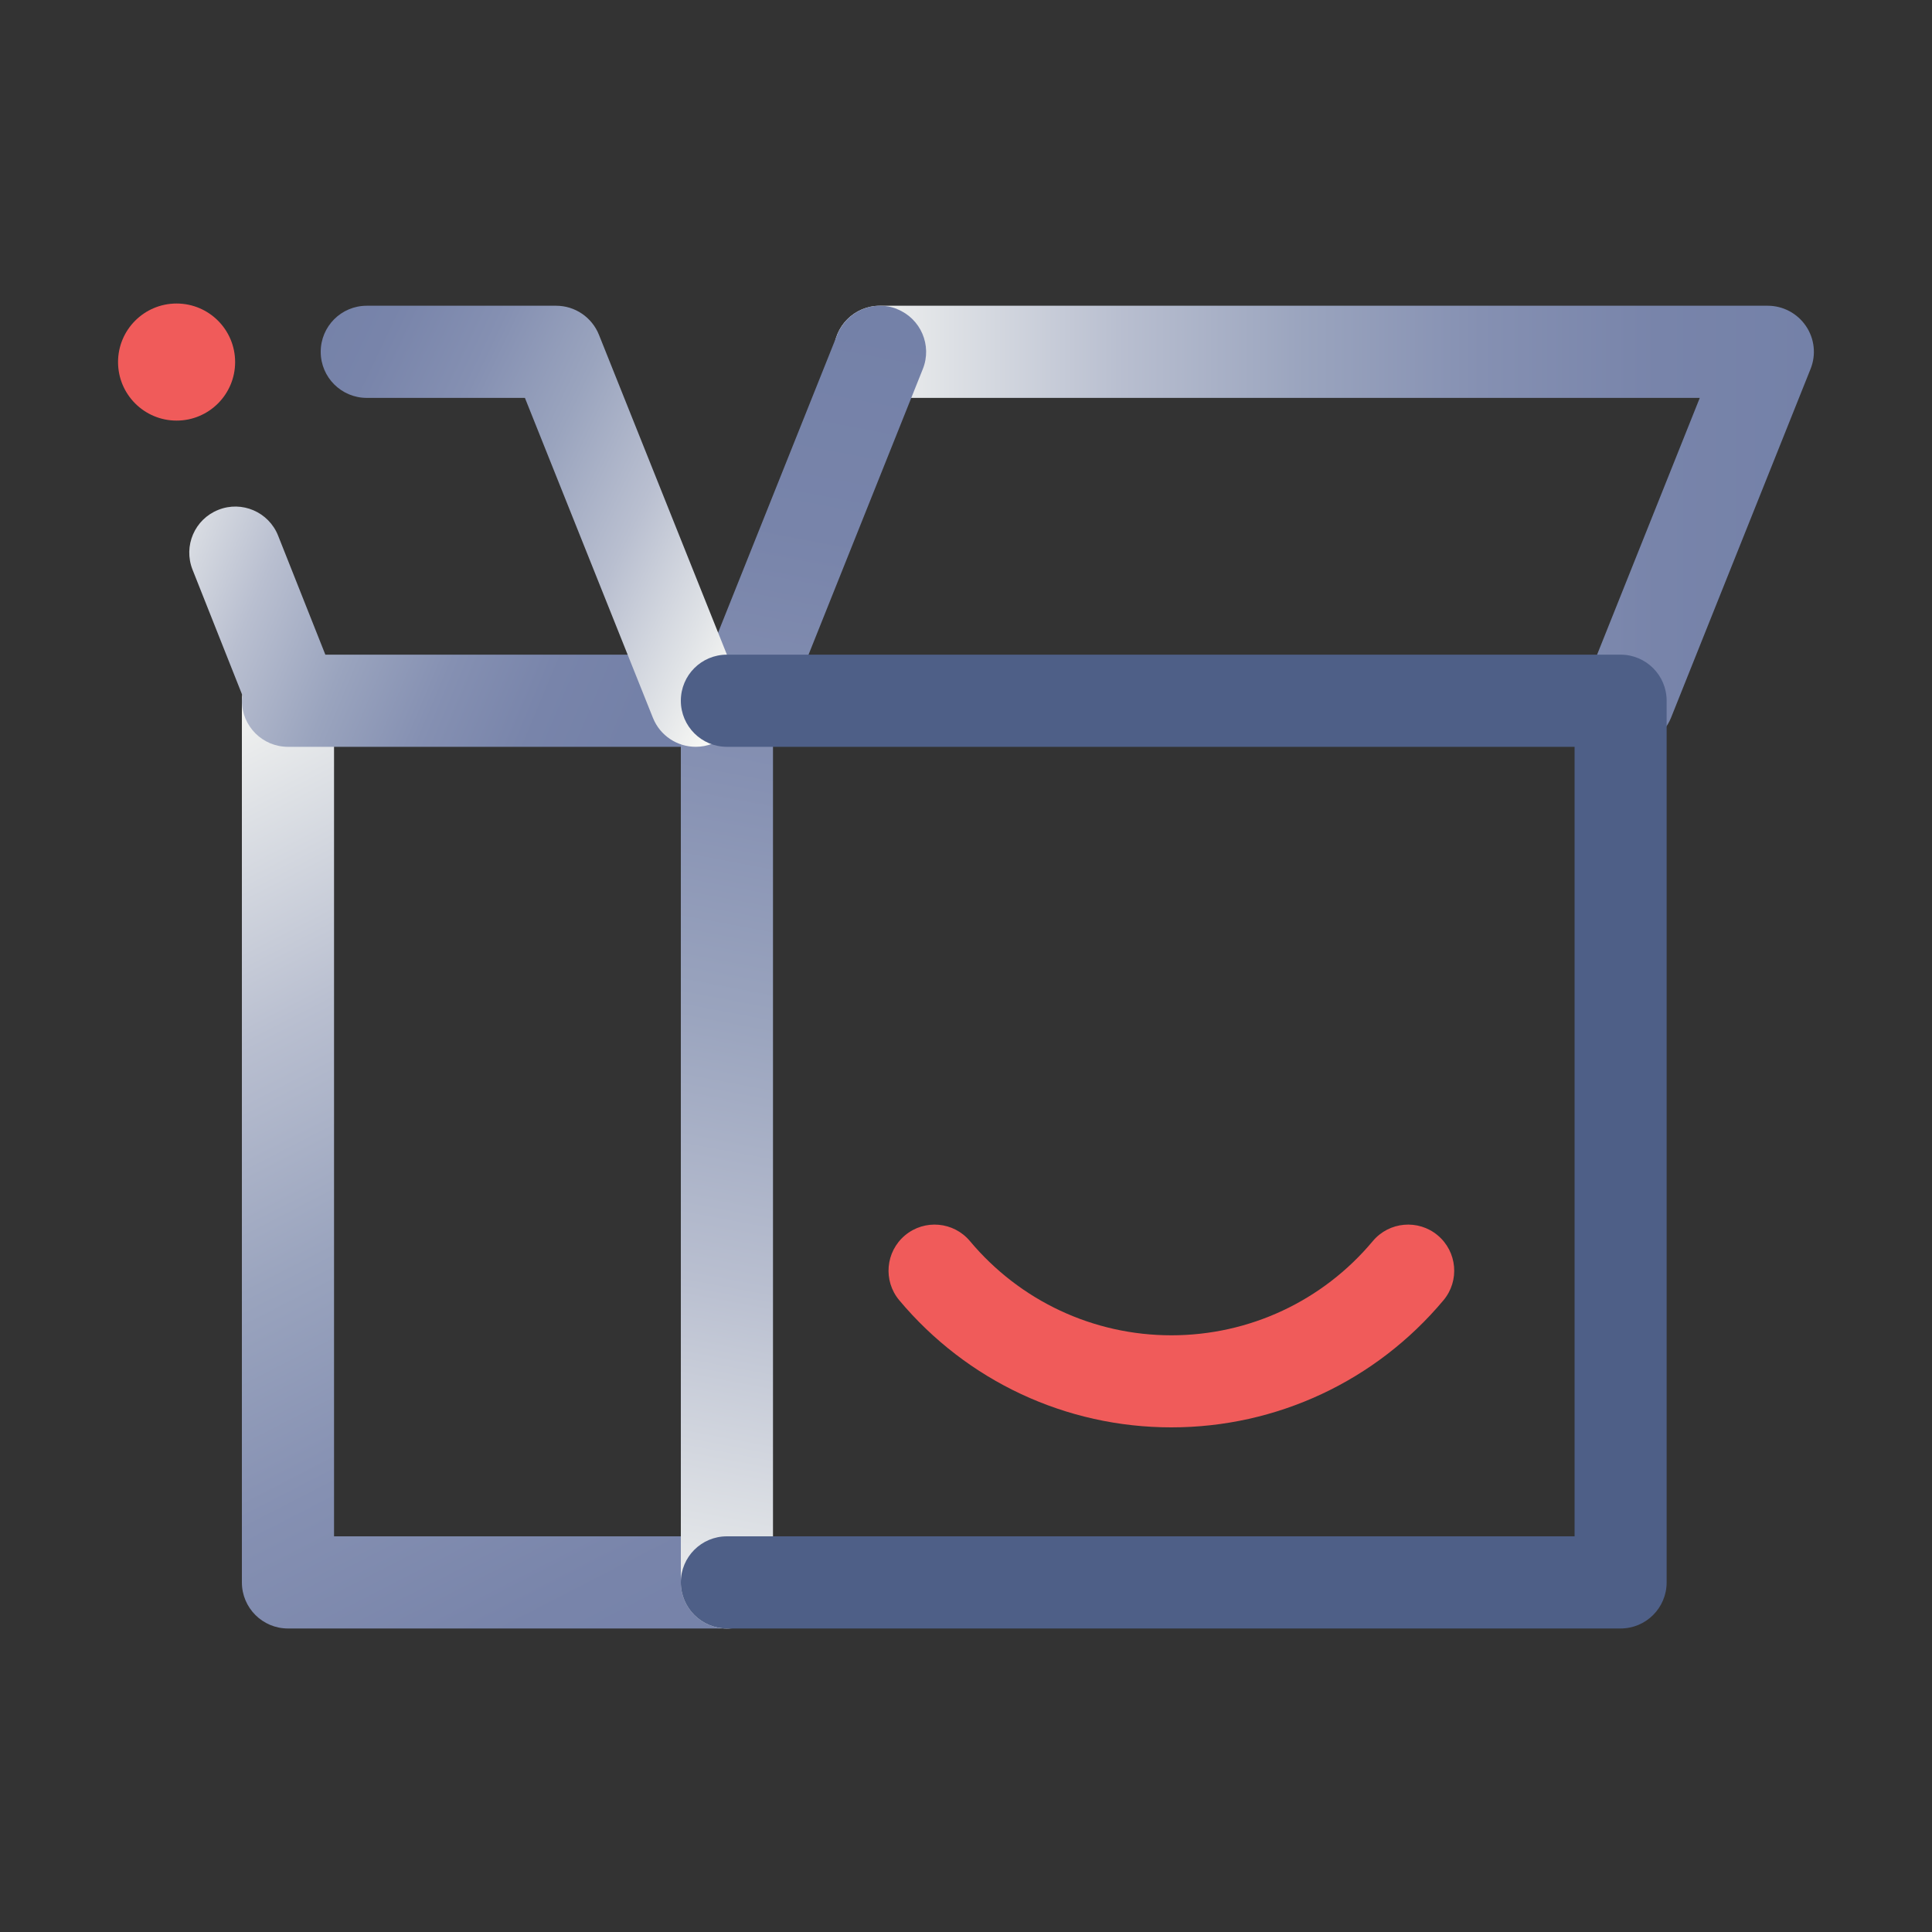 <?xml version="1.0" encoding="UTF-8"?>
<svg id="Layer_1" data-name="Layer 1" xmlns="http://www.w3.org/2000/svg" xmlns:xlink="http://www.w3.org/1999/xlink" viewBox="0 0 200 200">
  <rect x="0" y="0" width="200" height="200" fill="#333333" stroke="none"/>
  <defs>
    <style>
      .cls-1 {
        fill: url(#linear-gradient-5);
      }

      .cls-2 {
        fill: url(#linear-gradient-4);
      }

      .cls-3 {
        fill: url(#linear-gradient-3);
      }

      .cls-4 {
        fill: url(#linear-gradient-2);
      }

      .cls-5 {
        fill: url(#linear-gradient);
      }

      .cls-6 {
        fill: #f05b5a;
      }

      .cls-7 {
        fill: #4e5f87;
      }
    </style>
    <linearGradient id="linear-gradient" x1="8.76" y1="-419.99" x2="64.12" y2="-527.61" gradientTransform="translate(0 -342.74) scale(1 -1)" gradientUnits="userSpaceOnUse">
      <stop offset="0" stop-color="#f9f9f5"/>
      <stop offset=".11" stop-color="#dfe2e6"/>
      <stop offset=".29" stop-color="#b9bfd0"/>
      <stop offset=".48" stop-color="#9aa4be"/>
      <stop offset=".66" stop-color="#8590b2"/>
      <stop offset=".84" stop-color="#7884aa"/>
      <stop offset="1" stop-color="#7481a8"/>
    </linearGradient>
    <linearGradient id="linear-gradient-2" x1="11.08" y1="-397.95" x2="64.37" y2="-420.2" xlink:href="#linear-gradient"/>
    <linearGradient id="linear-gradient-3" x1="86.33" y1="-397.23" x2="187.78" y2="-397.23" xlink:href="#linear-gradient"/>
    <linearGradient id="linear-gradient-4" x1="64.91" y1="-515.63" x2="91.29" y2="-375.94" xlink:href="#linear-gradient"/>
    <linearGradient id="linear-gradient-5" x1="80.48" y1="-404.68" x2="28.22" y2="-379.84" xlink:href="#linear-gradient"/>
  </defs>
  <g>
    <path class="cls-5" d="M75.4,159.04h-40.82v-86.5c0-2.63-2.13-4.77-4.77-4.77s-4.77,2.13-4.77,4.77v91.27c0,2.63,2.13,4.77,4.77,4.77h45.59c2.63,0,4.77-2.13,4.77-4.77s-2.13-4.77-4.77-4.77h0Z"/>
    <path class="cls-4" d="M75.4,67.77h-41.72l-4.89-12.32c-.97-2.45-3.75-3.65-6.19-2.67-2.45.97-3.64,3.74-2.67,6.19l5.17,13.03c-.02.18-.06.36-.06.54,0,2.63,2.13,4.77,4.77,4.77h45.59c2.63,0,4.77-2.13,4.77-4.77s-2.13-4.77-4.77-4.77h0Z"/>
    <path class="cls-3" d="M168.56,77.31c-.59,0-1.19-.11-1.77-.34-2.44-.98-3.63-3.75-2.66-6.2l11.83-29.58h-84.87c-2.63,0-4.77-2.13-4.77-4.77s2.13-4.77,4.77-4.77h91.91c1.58,0,3.06.79,3.95,2.1.89,1.31,1.07,2.97.48,4.44l-14.45,36.12c-.75,1.86-2.54,3-4.43,3h0Z"/>
    <path class="cls-6" d="M121.25,147.76c-10.9,0-21.16-4.8-28.16-13.16-1.69-2.02-1.42-5.03.6-6.72,2.02-1.69,5.03-1.42,6.72.6,5.18,6.19,12.78,9.75,20.85,9.75s15.67-3.55,20.85-9.75c1.69-2.02,4.7-2.29,6.72-.6,2.02,1.69,2.29,4.7.6,6.72-7,8.36-17.26,13.16-28.16,13.16Z"/>
    <path class="cls-2" d="M92.87,31.99c-2.45-.98-5.22.21-6.2,2.66l-13.43,33.58c-1.63.76-2.76,2.4-2.76,4.31v91.27c0,2.63,2.13,4.77,4.77,4.77s4.77-2.13,4.77-4.77v-87.9c.45-.44.82-.97,1.06-1.59l14.45-36.12c.98-2.44-.21-5.22-2.66-6.2h0Z"/>
    <path class="cls-1" d="M72.02,77.31c-1.89,0-3.68-1.13-4.43-3l-13.25-33.12h-16.37c-2.63,0-4.77-2.13-4.77-4.77s2.13-4.77,4.77-4.77h19.6c1.95,0,3.7,1.19,4.43,3l14.45,36.12c.98,2.44-.21,5.22-2.66,6.2-.58.23-1.18.34-1.77.34h0Z"/>
    <path class="cls-7" d="M167.76,168.58h-92.51c-2.63,0-4.77-2.13-4.77-4.77s2.13-4.77,4.77-4.77h87.75v-81.73h-87.75c-2.63,0-4.77-2.13-4.77-4.77s2.13-4.77,4.77-4.77h92.51c2.63,0,4.77,2.13,4.77,4.77v91.27c0,2.63-2.13,4.77-4.77,4.77h0Z"/>
  </g>
  <circle class="cls-6" cx="18.28" cy="37.48" r="6.06"/>
</svg>